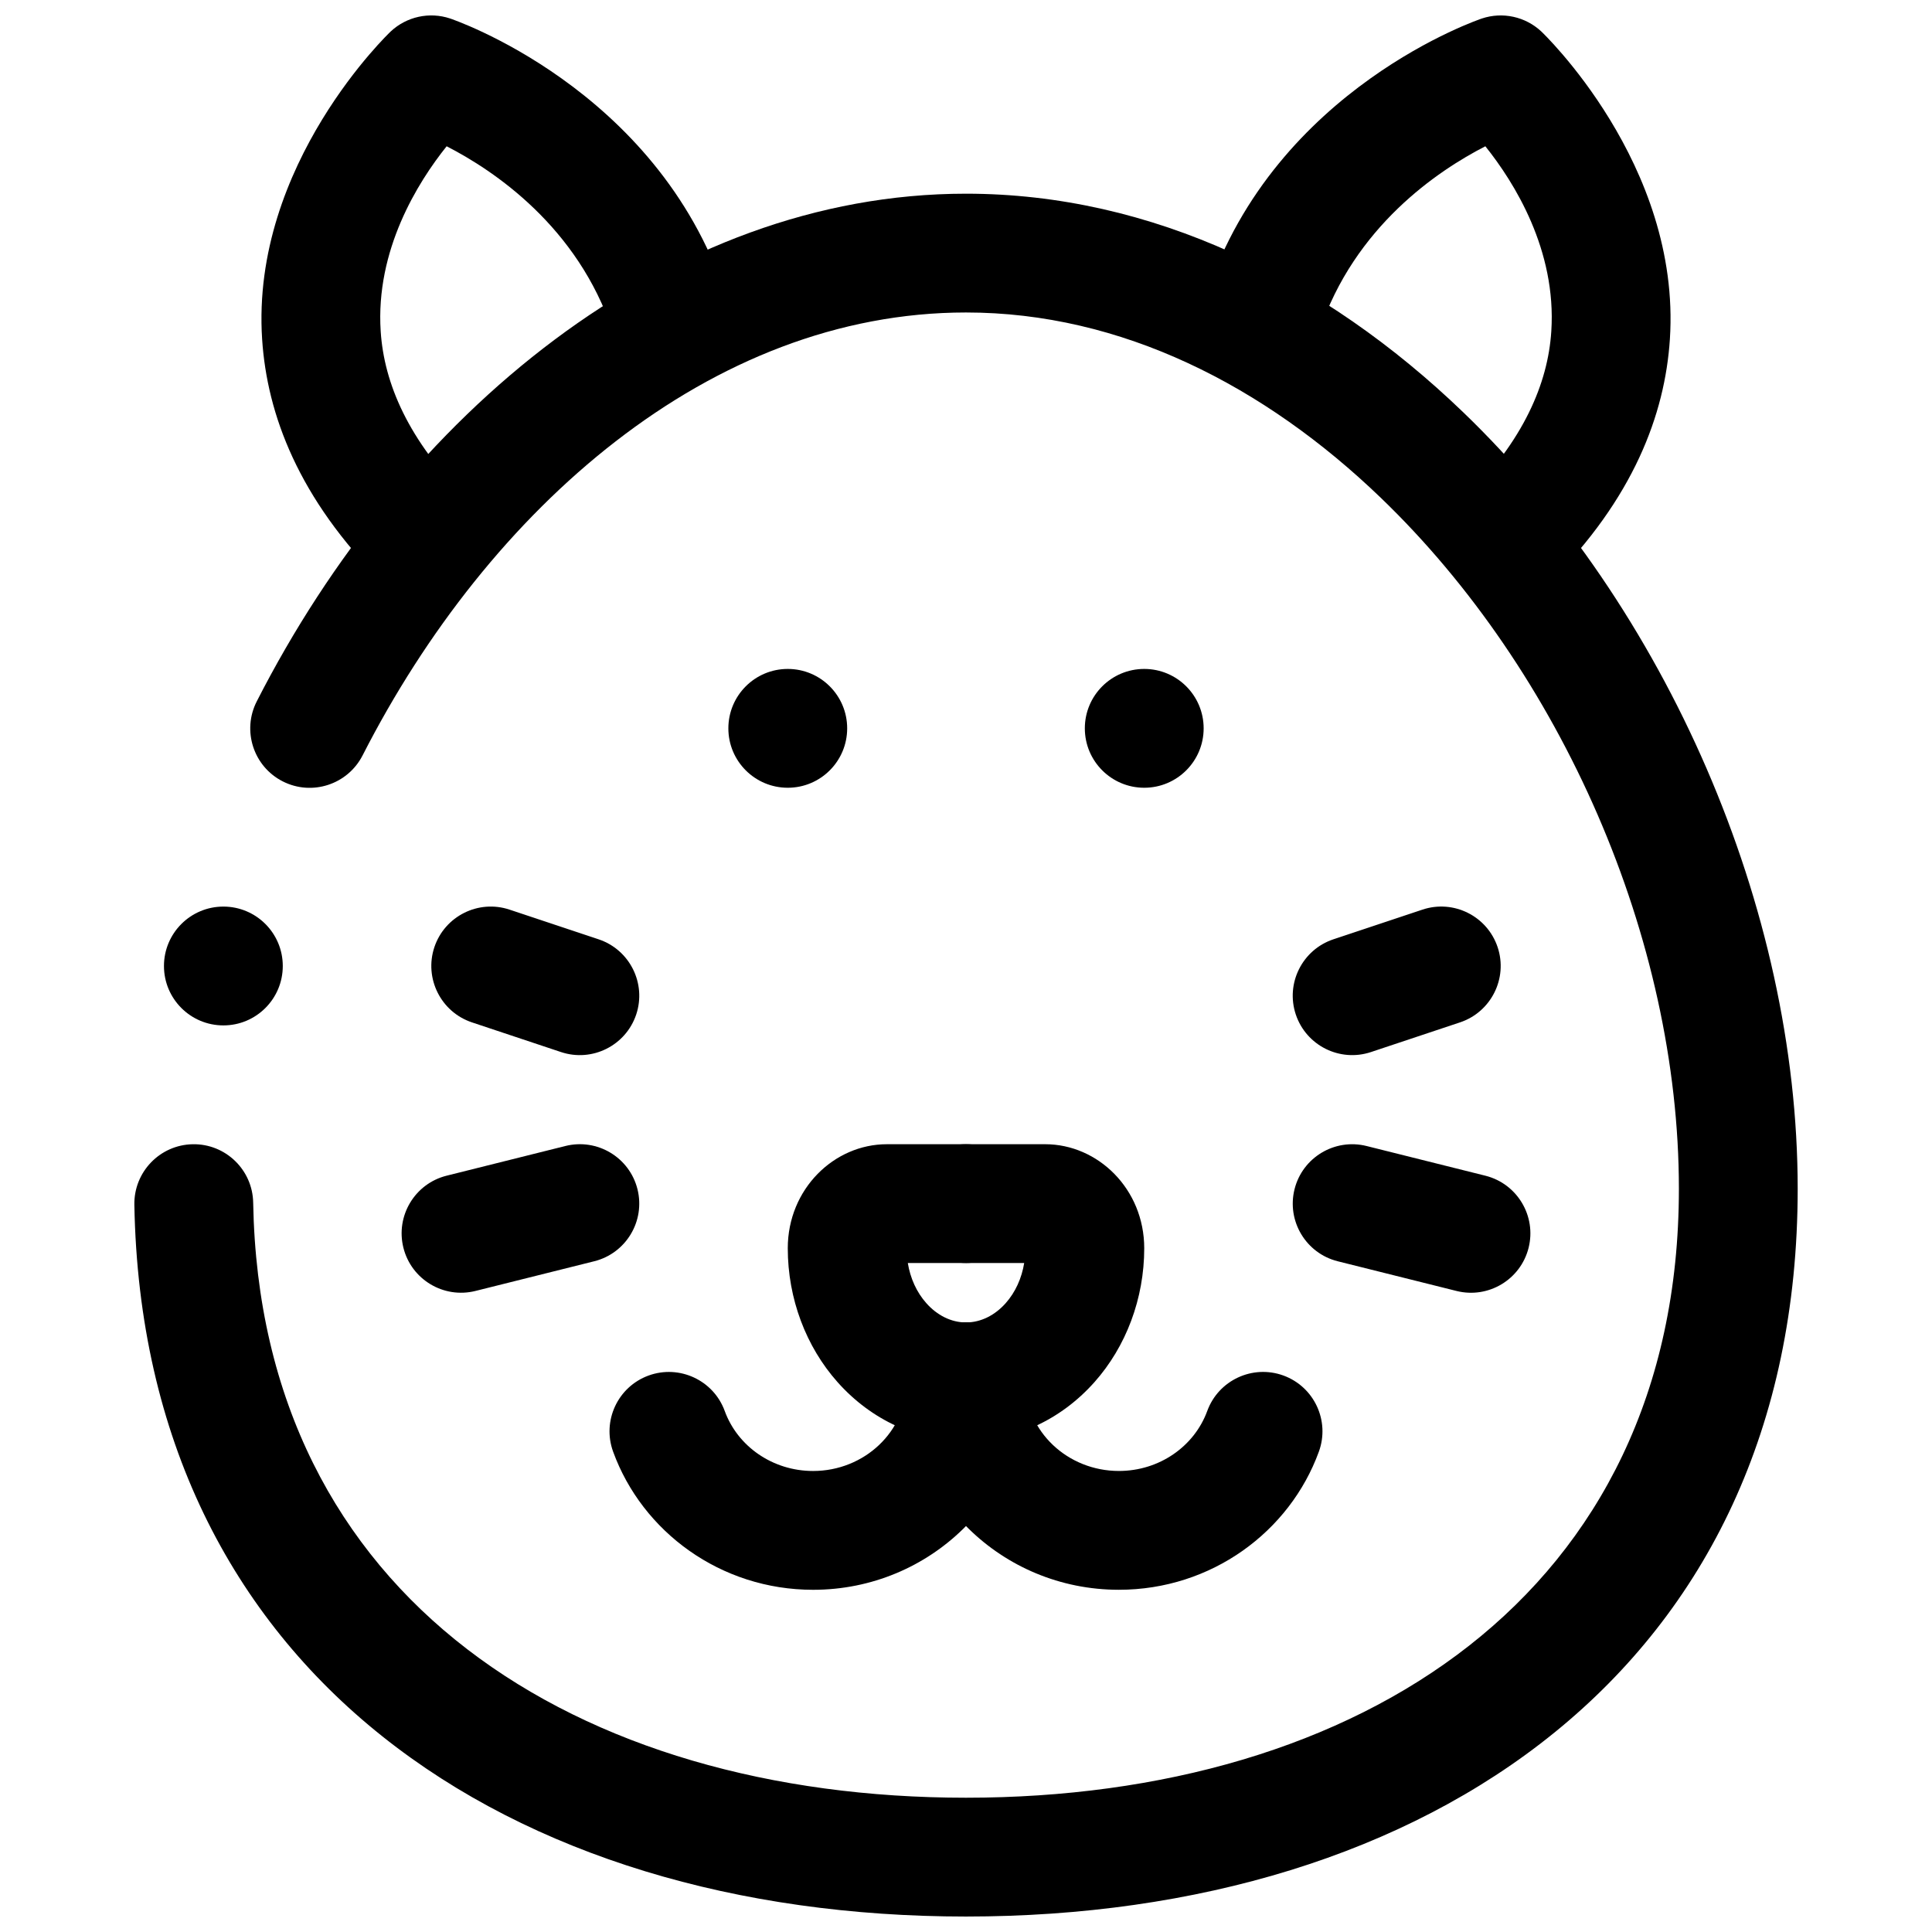 <?xml version="1.0" encoding="UTF-8"?>
<!-- Uploaded to: ICON Repo, www.svgrepo.com, Generator: ICON Repo Mixer Tools -->
<svg width="800px" height="800px" version="1.1" viewBox="144 144 512 512" xmlns="http://www.w3.org/2000/svg">
 <defs>
  <clipPath id="c">
   <path d="m179 195h442v456.9h-442z"/>
  </clipPath>
  <clipPath id="b">
   <path d="m213 148.09h125v155.91h-125z"/>
  </clipPath>
  <clipPath id="a">
   <path d="m462 148.09h125v155.91h-125z"/>
  </clipPath>
 </defs>
 <path d="m415.42 478.71c-0.652 4.016-2.32 7.746-4.922 10.664-2.805 3.152-6.523 5.086-10.492 5.086-8.691 0-15.746 7.051-15.746 15.742 0 8.691 7.055 15.738 15.746 15.738 12.738 0 25.023-5.523 34.02-15.645 8.391-9.422 13.207-22.164 13.207-35.496v-0.012c-0.008-15.715-12.281-27.559-26.258-27.559h-20.969c-8.691 0-15.746 7.051-15.746 15.742 0 8.688 7.055 15.738 15.746 15.738z" fill-rule="evenodd"/>
 <path d="m384.58 478.71h15.414c8.691 0 15.75-7.051 15.75-15.738 0-8.691-7.059-15.742-15.75-15.742h-20.969c-13.973 0-26.246 11.844-26.258 27.559v0.012c0 13.332 4.82 26.074 13.207 35.496 9 10.121 21.285 15.645 34.02 15.645 8.691 0 15.75-7.047 15.75-15.738 0-8.691-7.059-15.742-15.75-15.742-3.969 0-7.688-1.934-10.488-5.086-2.606-2.918-4.273-6.648-4.926-10.664z" fill-rule="evenodd"/>
 <path d="m368.51 337.02c0 8.695-7.051 15.742-15.746 15.742s-15.742-7.047-15.742-15.742c0-8.695 7.047-15.746 15.742-15.746s15.746 7.051 15.746 15.746" fill-rule="evenodd"/>
 <path d="m218.94 400c0 8.695-7.047 15.742-15.742 15.742-8.695 0-15.746-7.047-15.746-15.742s7.051-15.746 15.746-15.746c8.695 0 15.742 7.051 15.742 15.746" fill-rule="evenodd"/>
 <path d="m462.98 337.02c0 8.695-7.051 15.742-15.746 15.742-8.695 0-15.742-7.047-15.742-15.742 0-8.695 7.047-15.746 15.742-15.746 8.695 0 15.746 7.051 15.746 15.746" fill-rule="evenodd"/>
 <g clip-path="url(#c)">
  <path d="m240.09 344.19c33.379-65.402 92.133-117.38 159.91-117.38 41.168 0 79.066 19.414 109.92 49.105 47.863 46.039 79.004 116.84 79.004 183.12 0 107.69-85.238 161.38-188.93 161.38-102.53 0-187.04-52.426-188.9-157.72-0.156-8.691-7.336-15.617-16.012-15.461-8.691 0.156-15.617 7.336-15.477 16.027 2.203 124.12 99.52 188.64 220.39 188.64 122.23 0 220.41-65.934 220.41-192.86 0-74.484-34.887-154.07-88.652-205.8-36.891-35.504-82.562-57.91-131.76-57.91-78.988 0-149.07 58.332-187.95 134.54-3.953 7.746-0.883 17.238 6.863 21.191s17.223 0.867 21.176-6.863z" fill-rule="evenodd"/>
 </g>
 <g clip-path="url(#b)">
  <path d="m336.22 221.84c-18.23-54.711-72.941-72.941-72.941-72.941-5.481-1.828-11.508-0.504-15.727 3.43 0 0-37.125 35.094-34.086 81.555 1.305 19.949 9.648 42.211 31.973 64.535 6.141 6.156 16.125 6.156 22.266 0 6.152-6.141 6.152-16.105 0-22.262-15.461-15.461-21.918-30.527-22.816-44.336-1.414-21.57 9.84-39.516 17.477-49.059 12.531 6.426 34.715 21.27 43.973 49.027 2.758 8.25 11.684 12.707 19.918 9.965 8.25-2.754 12.703-11.68 9.965-19.914z" fill-rule="evenodd"/>
 </g>
 <g clip-path="url(#a)">
  <path d="m493.66 231.79c9.258-27.758 31.441-42.602 43.973-49.027 7.637 9.543 18.895 27.488 17.477 49.059-0.898 13.809-7.352 28.875-22.812 44.336-6.156 6.156-6.156 16.121 0 22.262 6.141 6.156 16.121 6.156 22.262 0 22.324-22.324 30.668-44.586 31.977-64.535 3.039-46.461-34.086-81.555-34.086-81.555-4.219-3.934-10.25-5.258-15.73-3.43 0 0-54.711 18.23-72.941 72.941-2.738 8.234 1.715 17.16 9.965 19.914 8.234 2.742 17.164-1.715 19.918-9.965z" fill-rule="evenodd"/>
 </g>
 <path d="m384.25 510.21c0 13.16-11.223 23.617-24.77 23.617-10.762 0-20.016-6.562-23.418-15.891-2.969-8.16-12.02-12.371-20.176-9.406-8.172 2.977-12.383 12.02-9.398 20.191 7.723 21.23 28.496 36.594 52.992 36.594 31.168 0 56.262-24.824 56.262-55.105 0-8.688-7.062-15.746-15.746-15.746s-15.746 7.059-15.746 15.746z" fill-rule="evenodd"/>
 <path d="m463.93 517.93c-3.402 9.328-12.652 15.891-23.418 15.891-13.543 0-24.766-10.457-24.766-23.617 0-8.688-7.062-15.746-15.746-15.746s-15.75 7.059-15.75 15.746c0 30.281 25.094 55.105 56.262 55.105 24.5 0 45.27-15.363 52.996-36.594 2.984-8.172-1.23-17.215-9.402-20.191-8.156-2.965-17.203 1.246-20.176 9.406z" fill-rule="evenodd"/>
 <path d="m302.64 392.93-23.617-7.871c-8.23-2.742-17.16 1.715-19.914 9.965-2.738 8.234 1.715 17.16 9.965 19.918l23.617 7.871c8.234 2.738 17.16-1.719 19.914-9.969 2.742-8.23-1.715-17.16-9.965-19.914z" fill-rule="evenodd"/>
 <path d="m507.31 422.81 23.617-7.871c8.25-2.758 12.707-11.684 9.965-19.918-2.754-8.25-11.68-12.707-19.914-9.965l-23.617 7.871c-8.25 2.754-12.707 11.684-9.965 19.914 2.754 8.25 11.68 12.707 19.914 9.969z" fill-rule="evenodd"/>
 <path d="m293.84 447.7-31.488 7.871c-8.422 2.109-13.555 10.66-11.445 19.098 2.109 8.422 10.66 13.555 19.098 11.445l31.488-7.871c8.422-2.109 13.555-10.66 11.445-19.098-2.109-8.422-10.66-13.555-19.098-11.445z" fill-rule="evenodd"/>
 <path d="m498.51 478.25 31.488 7.871c8.441 2.109 16.988-3.023 19.098-11.445 2.109-8.438-3.023-16.988-11.445-19.098l-31.488-7.871c-8.438-2.109-16.988 3.023-19.098 11.445-2.109 8.438 3.023 16.988 11.445 19.098z" fill-rule="evenodd"/>
</svg>